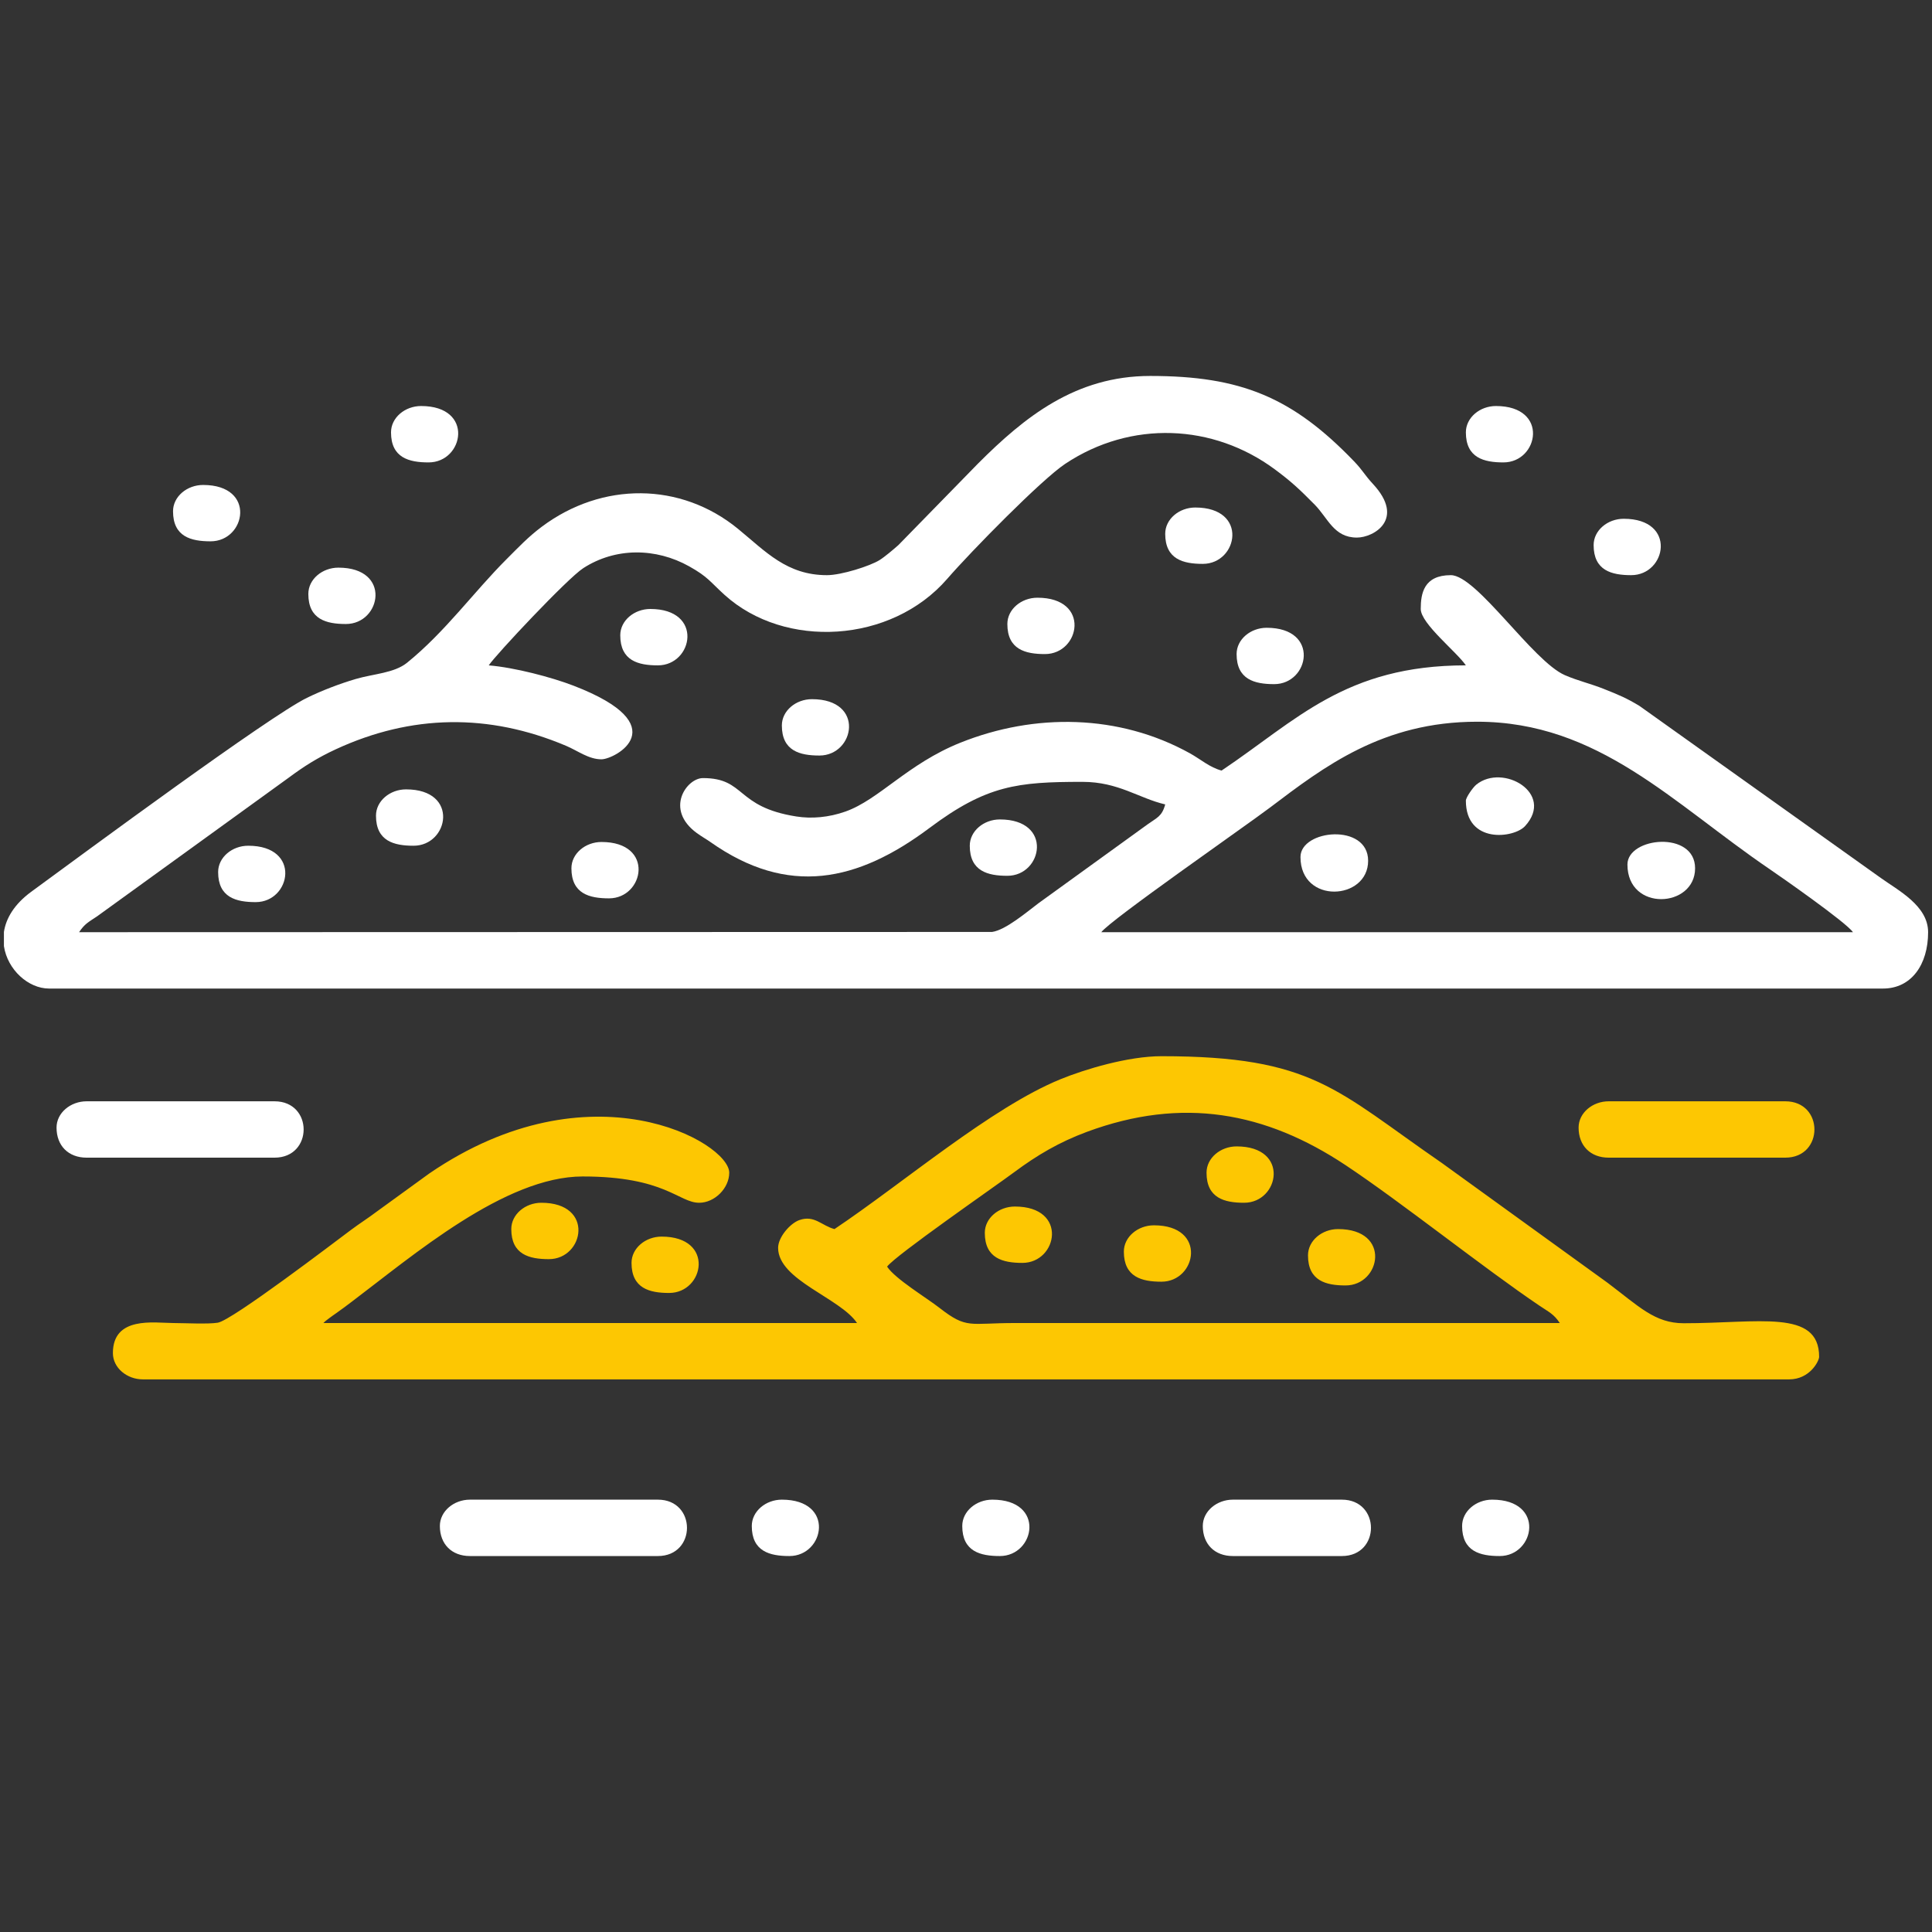 <?xml version="1.0" encoding="UTF-8"?> <svg xmlns="http://www.w3.org/2000/svg" width="64" height="64" viewBox="0 0 64 64" fill="none"><rect x="0" y="0" width="64" height="64" fill="#333333" stroke="none"/><path fill-rule="evenodd" clip-rule="evenodd" d="M48.932 23.908C52.952 23.908 55.417 26.61 58.617 28.788C58.971 29.028 61.167 30.56 61.381 30.88H36.482C36.776 30.479 41.271 27.355 42.067 26.754C43.869 25.392 45.801 23.908 48.932 23.908ZM0.13 31.342V30.872C0.198 30.424 0.469 29.956 1.033 29.542C2.878 28.191 8.922 23.725 10.169 23.116C10.657 22.878 11.233 22.655 11.786 22.492C12.376 22.319 13.06 22.299 13.487 21.952C14.759 20.92 15.688 19.615 16.781 18.523C17.187 18.118 17.493 17.789 17.947 17.449C19.944 15.954 22.55 15.964 24.447 17.518C25.369 18.274 26.065 19.053 27.394 19.053C27.878 19.053 28.828 18.747 29.136 18.554C29.314 18.442 29.596 18.202 29.76 18.057L32.405 15.349C33.936 13.818 35.624 12.454 38.101 12.454C41.098 12.454 42.81 13.155 44.857 15.284C45.148 15.587 45.197 15.726 45.48 16.031C46.564 17.198 45.508 17.808 44.948 17.808C44.185 17.808 43.992 17.164 43.55 16.716C43.064 16.225 42.788 15.96 42.229 15.547C40.191 14.038 37.467 13.913 35.285 15.366C34.502 15.887 32.172 18.259 31.377 19.176C29.52 21.317 25.995 21.511 24.002 19.706C23.522 19.272 23.458 19.112 22.83 18.761C21.73 18.145 20.393 18.128 19.32 18.822C18.792 19.164 16.424 21.69 16.19 22.041C17.047 22.112 18.27 22.433 19.001 22.715C22.439 24.041 20.372 25.153 19.924 25.153C19.499 25.153 19.146 24.873 18.752 24.706C16.188 23.621 13.624 23.665 11.126 24.82C10.516 25.102 10.072 25.385 9.572 25.756L3.216 30.355C2.922 30.551 2.805 30.603 2.62 30.88L32.864 30.872C33.313 30.809 34.014 30.212 34.402 29.92L38.015 27.308C38.326 27.084 38.492 27.048 38.599 26.647C37.722 26.443 37.049 25.9 35.86 25.9C33.706 25.9 32.684 26.01 30.79 27.428C28.405 29.213 26.106 29.708 23.533 27.893C23.396 27.797 23.241 27.711 23.083 27.596C22.006 26.81 22.747 25.775 23.286 25.775C24.71 25.775 24.355 26.729 26.381 27.047C26.885 27.127 27.454 27.079 28.005 26.884C29.121 26.49 30.068 25.3 31.821 24.6C34.276 23.618 37.069 23.651 39.419 24.955C39.785 25.159 40.071 25.421 40.466 25.526C42.951 23.862 44.56 22.041 48.558 22.041C48.266 21.604 47.064 20.66 47.064 20.173C47.064 19.666 47.162 19.053 48.06 19.053C48.919 19.053 50.779 21.91 51.842 22.367C52.282 22.557 52.678 22.642 53.13 22.822C53.63 23.021 53.881 23.125 54.31 23.385L62.305 29.084C62.879 29.497 63.871 30.001 63.871 30.88C63.871 31.953 63.317 32.747 62.377 32.747H1.624C0.939 32.747 0.248 32.124 0.13 31.342Z" fill="white"></path><path fill-rule="evenodd" clip-rule="evenodd" d="M1.873 37.353C1.873 37.955 2.267 38.349 2.869 38.349H9.094C10.38 38.349 10.38 36.482 9.094 36.482H2.869C2.336 36.482 1.873 36.865 1.873 37.353Z" fill="white"></path><path fill-rule="evenodd" clip-rule="evenodd" d="M14.571 50.55C14.571 51.152 14.965 51.546 15.567 51.546H21.792C23.079 51.546 23.079 49.678 21.792 49.678H15.567C15.034 49.678 14.571 50.062 14.571 50.55Z" fill="white"></path><path fill-rule="evenodd" clip-rule="evenodd" d="M52.293 37.353C52.293 37.955 52.687 38.349 53.289 38.349H59.14C60.427 38.349 60.427 36.482 59.14 36.482H53.289C52.756 36.482 52.293 36.865 52.293 37.353Z" fill="#FDC702"></path><path fill-rule="evenodd" clip-rule="evenodd" d="M39.844 50.55C39.844 51.152 40.237 51.546 40.84 51.546H44.45C45.737 51.546 45.737 49.678 44.45 49.678H40.84C40.307 49.678 39.844 50.062 39.844 50.55Z" fill="white"></path><path fill-rule="evenodd" clip-rule="evenodd" d="M43.08 28.39C43.08 29.963 45.321 29.831 45.321 28.514C45.321 27.258 43.08 27.476 43.08 28.39Z" fill="white"></path><path fill-rule="evenodd" clip-rule="evenodd" d="M53.911 28.639C53.911 30.212 56.152 30.081 56.152 28.763C56.152 27.506 53.911 27.725 53.911 28.639Z" fill="white"></path><path fill-rule="evenodd" clip-rule="evenodd" d="M48.559 26.522C48.559 27.964 50.153 27.77 50.521 27.364C51.511 26.276 49.781 25.277 48.902 25.994C48.789 26.087 48.559 26.419 48.559 26.522Z" fill="white"></path><path fill-rule="evenodd" clip-rule="evenodd" d="M40.964 21.667C40.964 22.512 41.561 22.663 42.209 22.663C43.378 22.663 43.735 20.796 41.96 20.796C41.427 20.796 40.964 21.179 40.964 21.667Z" fill="white"></path><path fill-rule="evenodd" clip-rule="evenodd" d="M48.434 50.55C48.434 51.394 49.031 51.546 49.678 51.546C50.847 51.546 51.205 49.678 49.429 49.678C48.897 49.678 48.434 50.062 48.434 50.55Z" fill="white"></path><path fill-rule="evenodd" clip-rule="evenodd" d="M5.732 16.936C5.732 17.781 6.329 17.932 6.977 17.932C8.146 17.932 8.504 16.065 6.728 16.065C6.196 16.065 5.732 16.448 5.732 16.936Z" fill="white"></path><path fill-rule="evenodd" clip-rule="evenodd" d="M38.599 17.683C38.599 18.528 39.196 18.679 39.844 18.679C41.012 18.679 41.37 16.812 39.595 16.812C39.062 16.812 38.599 17.195 38.599 17.683Z" fill="white"></path><path fill-rule="evenodd" clip-rule="evenodd" d="M10.214 19.675C10.214 20.52 10.811 20.671 11.459 20.671C12.628 20.671 12.985 18.804 11.21 18.804C10.677 18.804 10.214 19.187 10.214 19.675Z" fill="white"></path><path fill-rule="evenodd" clip-rule="evenodd" d="M33.37 20.671C33.37 21.516 33.967 21.667 34.615 21.667C35.784 21.667 36.142 19.8 34.366 19.8C33.833 19.8 33.37 20.183 33.37 20.671Z" fill="white"></path><path fill-rule="evenodd" clip-rule="evenodd" d="M7.226 28.888C7.226 29.732 7.823 29.884 8.471 29.884C9.639 29.884 9.997 28.016 8.222 28.016C7.689 28.016 7.226 28.4 7.226 28.888Z" fill="white"></path><path fill-rule="evenodd" clip-rule="evenodd" d="M24.904 50.55C24.904 51.394 25.501 51.546 26.149 51.546C27.318 51.546 27.676 49.678 25.9 49.678C25.367 49.678 24.904 50.062 24.904 50.55Z" fill="white"></path><path fill-rule="evenodd" clip-rule="evenodd" d="M31.876 50.55C31.876 51.394 32.473 51.546 33.121 51.546C34.29 51.546 34.647 49.678 32.872 49.678C32.339 49.678 31.876 50.062 31.876 50.55Z" fill="white"></path><path fill-rule="evenodd" clip-rule="evenodd" d="M20.547 21.044C20.547 21.889 21.144 22.041 21.792 22.041C22.961 22.041 23.318 20.173 21.543 20.173C21.01 20.173 20.547 20.557 20.547 21.044Z" fill="white"></path><path fill-rule="evenodd" clip-rule="evenodd" d="M16.937 40.715C16.937 41.559 17.534 41.711 18.182 41.711C19.35 41.711 19.708 39.843 17.933 39.843C17.4 39.843 16.937 40.227 16.937 40.715ZM29.386 41.959C29.66 41.586 32.961 39.303 33.6 38.828C34.355 38.267 35.084 37.836 36.002 37.495C39.172 36.32 41.924 36.837 44.575 38.598C46.422 39.825 49.17 42.021 50.999 43.254C51.322 43.471 51.472 43.531 51.67 43.827H33.619C32.107 43.827 32.034 44.034 31.128 43.33C30.677 42.979 29.661 42.37 29.386 41.959ZM27.643 40.715C27.213 40.6 26.981 40.243 26.482 40.416C26.174 40.523 25.776 40.984 25.776 41.337C25.776 42.404 27.832 42.994 28.39 43.827H10.712C10.849 43.708 10.666 43.848 10.917 43.658C11.019 43.581 11.027 43.58 11.134 43.503C11.374 43.331 11.407 43.307 11.637 43.133C13.676 41.596 16.725 38.972 19.302 38.972C22.038 38.972 22.482 39.843 23.161 39.843C23.674 39.843 24.157 39.36 24.157 38.847C24.157 37.839 19.565 35.218 14.222 38.872L12.491 40.128C12.169 40.371 11.939 40.509 11.618 40.749C11.088 41.144 7.693 43.736 7.215 43.816C6.895 43.869 6.098 43.828 5.732 43.827C5.1 43.823 3.74 43.593 3.74 44.823C3.74 45.311 4.203 45.694 4.736 45.694H59.265C59.958 45.694 60.261 45.081 60.261 44.947C60.261 43.353 58.246 43.837 55.772 43.834C54.817 43.833 54.29 43.275 53.253 42.494L47.761 38.524C44.257 36.111 43.499 34.988 38.474 34.988C37.373 34.988 35.941 35.419 35.129 35.751C32.834 36.689 29.937 39.178 27.643 40.715ZM43.329 41.586C43.329 42.431 43.926 42.582 44.574 42.582C45.743 42.582 46.101 40.715 44.325 40.715C43.792 40.715 43.329 41.098 43.329 41.586ZM39.968 38.847C39.968 39.692 40.565 39.843 41.213 39.843C42.382 39.843 42.739 37.976 40.964 37.976C40.431 37.976 39.968 38.359 39.968 38.847ZM37.229 41.462C37.229 42.306 37.826 42.458 38.474 42.458C39.643 42.458 40.001 40.59 38.225 40.59C37.692 40.59 37.229 40.974 37.229 41.462ZM32.623 40.839C32.623 41.684 33.22 41.835 33.868 41.835C35.037 41.835 35.394 39.968 33.619 39.968C33.086 39.968 32.623 40.351 32.623 40.839ZM20.92 41.835C20.92 42.68 21.517 42.831 22.165 42.831C23.334 42.831 23.692 40.964 21.916 40.964C21.384 40.964 20.92 41.347 20.92 41.835Z" fill="#FDC702"></path><path fill-rule="evenodd" clip-rule="evenodd" d="M12.953 14.322C12.953 15.167 13.55 15.318 14.198 15.318C15.367 15.318 15.725 13.45 13.949 13.45C13.416 13.45 12.953 13.834 12.953 14.322Z" fill="white"></path><path fill-rule="evenodd" clip-rule="evenodd" d="M48.559 14.322C48.559 15.167 49.156 15.318 49.803 15.318C50.972 15.318 51.33 13.45 49.554 13.45C49.022 13.45 48.559 13.834 48.559 14.322Z" fill="white"></path><path fill-rule="evenodd" clip-rule="evenodd" d="M52.791 18.057C52.791 18.901 53.388 19.053 54.036 19.053C55.205 19.053 55.562 17.185 53.787 17.185C53.254 17.185 52.791 17.569 52.791 18.057Z" fill="white"></path><path fill-rule="evenodd" clip-rule="evenodd" d="M25.9 24.032C25.9 24.877 26.497 25.028 27.145 25.028C28.314 25.028 28.672 23.161 26.896 23.161C26.363 23.161 25.9 23.545 25.9 24.032Z" fill="white"></path><path fill-rule="evenodd" clip-rule="evenodd" d="M12.455 27.02C12.455 27.865 13.052 28.016 13.7 28.016C14.869 28.016 15.226 26.149 13.451 26.149C12.918 26.149 12.455 26.532 12.455 27.02Z" fill="white"></path><path fill-rule="evenodd" clip-rule="evenodd" d="M32.125 28.016C32.125 28.861 32.722 29.012 33.37 29.012C34.539 29.012 34.896 27.145 33.121 27.145C32.588 27.145 32.125 27.529 32.125 28.016Z" fill="white"></path><path fill-rule="evenodd" clip-rule="evenodd" d="M18.929 28.763C18.929 29.608 19.526 29.759 20.174 29.759C21.343 29.759 21.7 27.892 19.925 27.892C19.392 27.892 18.929 28.275 18.929 28.763Z" fill="white"></path></svg> 